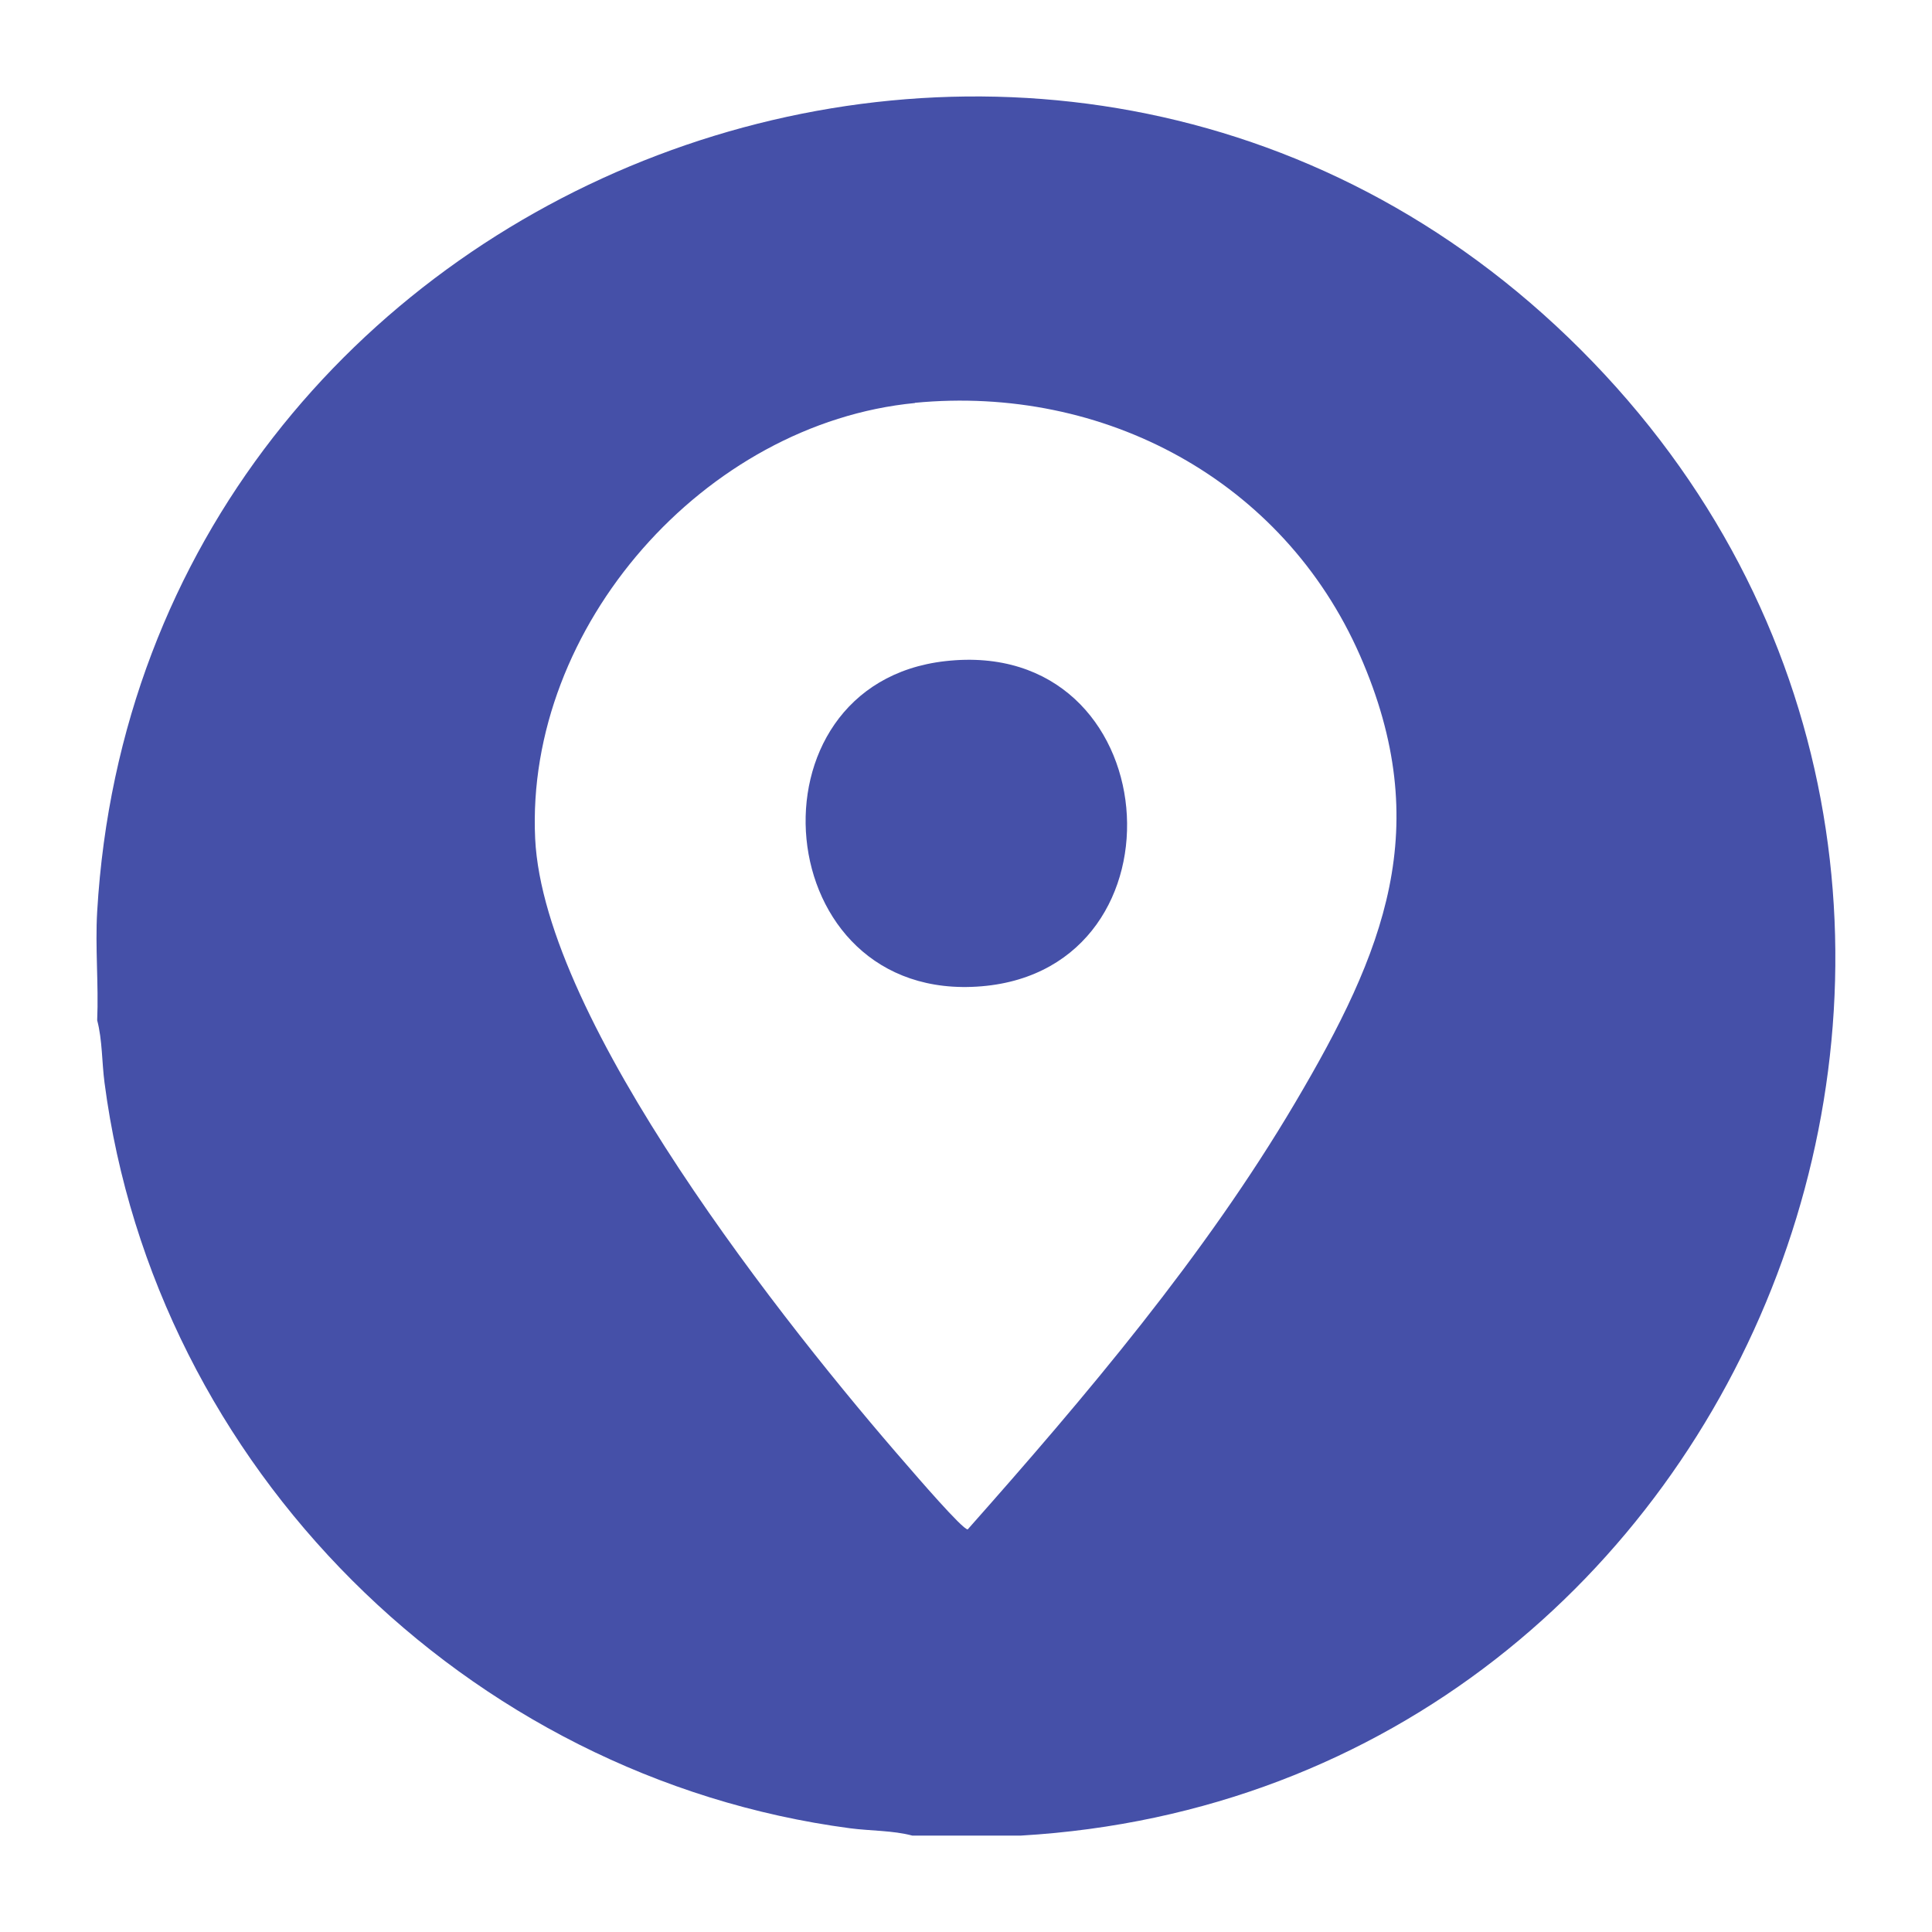 <svg xmlns="http://www.w3.org/2000/svg" id="Layer_1" viewBox="0 0 100 100"><defs><style>      .st0 {        fill: #4550a8;      }    </style></defs><path class="st0" d="M5.03,47.18C7.28,8.87,54.52-9.2,81.82,18.1c27.39,27.39,9.35,74.66-28.98,76.91h-5.62c-1.01-.27-2.17-.24-3.23-.38-19.85-2.63-35.98-18.71-38.58-38.59-.14-1.06-.11-2.21-.38-3.23.08-1.86-.11-3.77,0-5.63ZM47.36,20.86c-10.88,1.05-20.18,11.57-19.66,22.55.46,9.48,13,25.27,19.25,32.43.39.45,2.9,3.37,3.14,3.32,6.09-6.87,12.27-14.16,16.95-22.09,4.6-7.79,7.26-14.24,3.35-23.15-3.98-9.06-13.24-14.01-23.04-13.07Z"></path><path class="st0" d="M48.93,34.22c11.52-1.3,12.83,15.91,1.88,16.83-11.09.93-12.46-15.64-1.88-16.83Z"></path></svg>